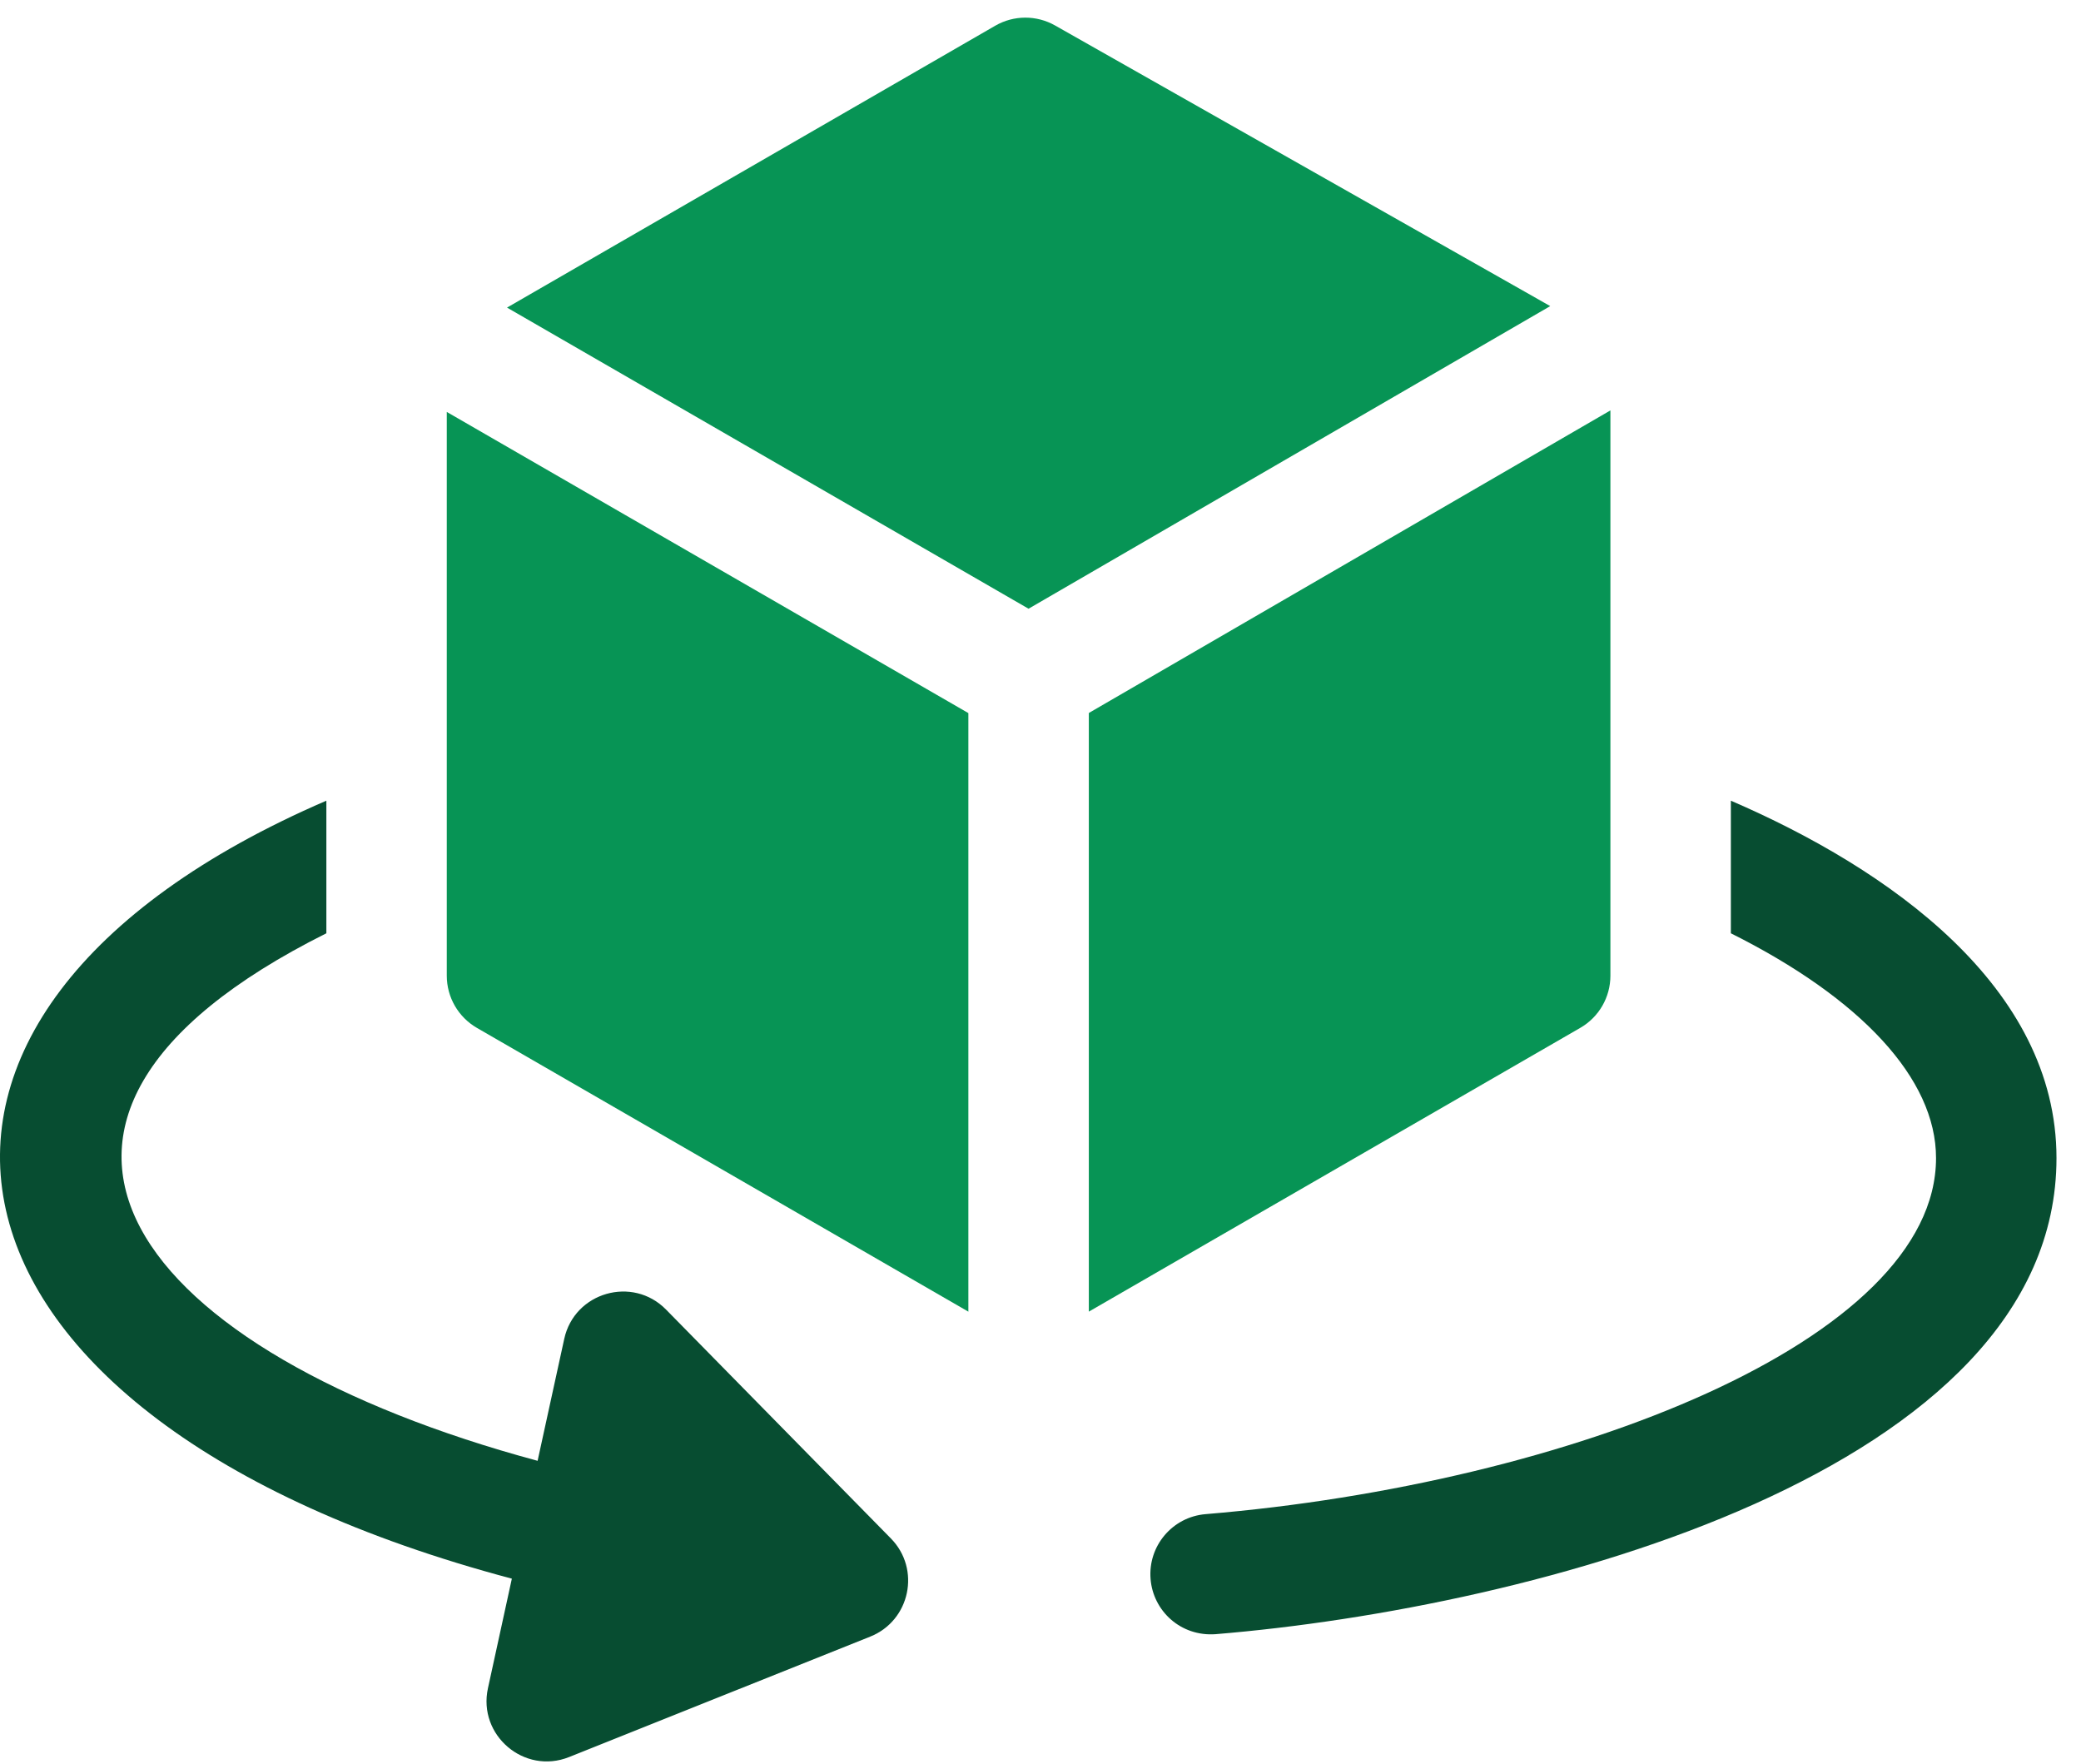 <svg width="59" height="50" viewBox="0 0 59 50" fill="none" xmlns="http://www.w3.org/2000/svg">
<path d="M49.073 22.699V26.458C52.752 28.297 54.89 30.572 54.89 32.83C54.89 38.004 44.481 42.068 34.182 42.925C33.242 43.002 32.543 43.827 32.621 44.767C32.695 45.67 33.474 46.399 34.463 46.328C43.428 45.59 58.305 41.722 58.305 32.83C58.305 27.973 53.553 24.632 49.073 22.699Z" fill="#074D31"/>
<path d="M18.883 37.125C17.935 36.16 16.286 36.632 15.997 37.957L15.242 41.413C3.937 38.37 -1.49 31.826 9.253 26.458V22.699C-4.844 28.78 -2.632 40.202 14.512 44.754L13.834 47.861C13.543 49.193 14.863 50.32 16.136 49.811L24.674 46.396C25.804 45.944 26.113 44.484 25.258 43.614L18.883 37.125Z" fill="#074D31"/>
<path d="M29.913 0.722C29.386 0.424 28.741 0.426 28.217 0.729L14.375 8.72C16.719 10.074 27.887 16.521 29.161 17.257L43.952 8.678L29.913 0.722Z" fill="#079455"/>
<path d="M12.667 27.661C12.667 28.271 12.993 28.835 13.521 29.14L27.455 37.185V20.216L12.667 11.678L12.667 27.661Z" fill="#079455"/>
<path d="M45.658 27.66V11.635L30.87 20.213V37.184L44.804 29.139C45.333 28.834 45.658 28.27 45.658 27.66Z" fill="#079455"/>
</svg>
